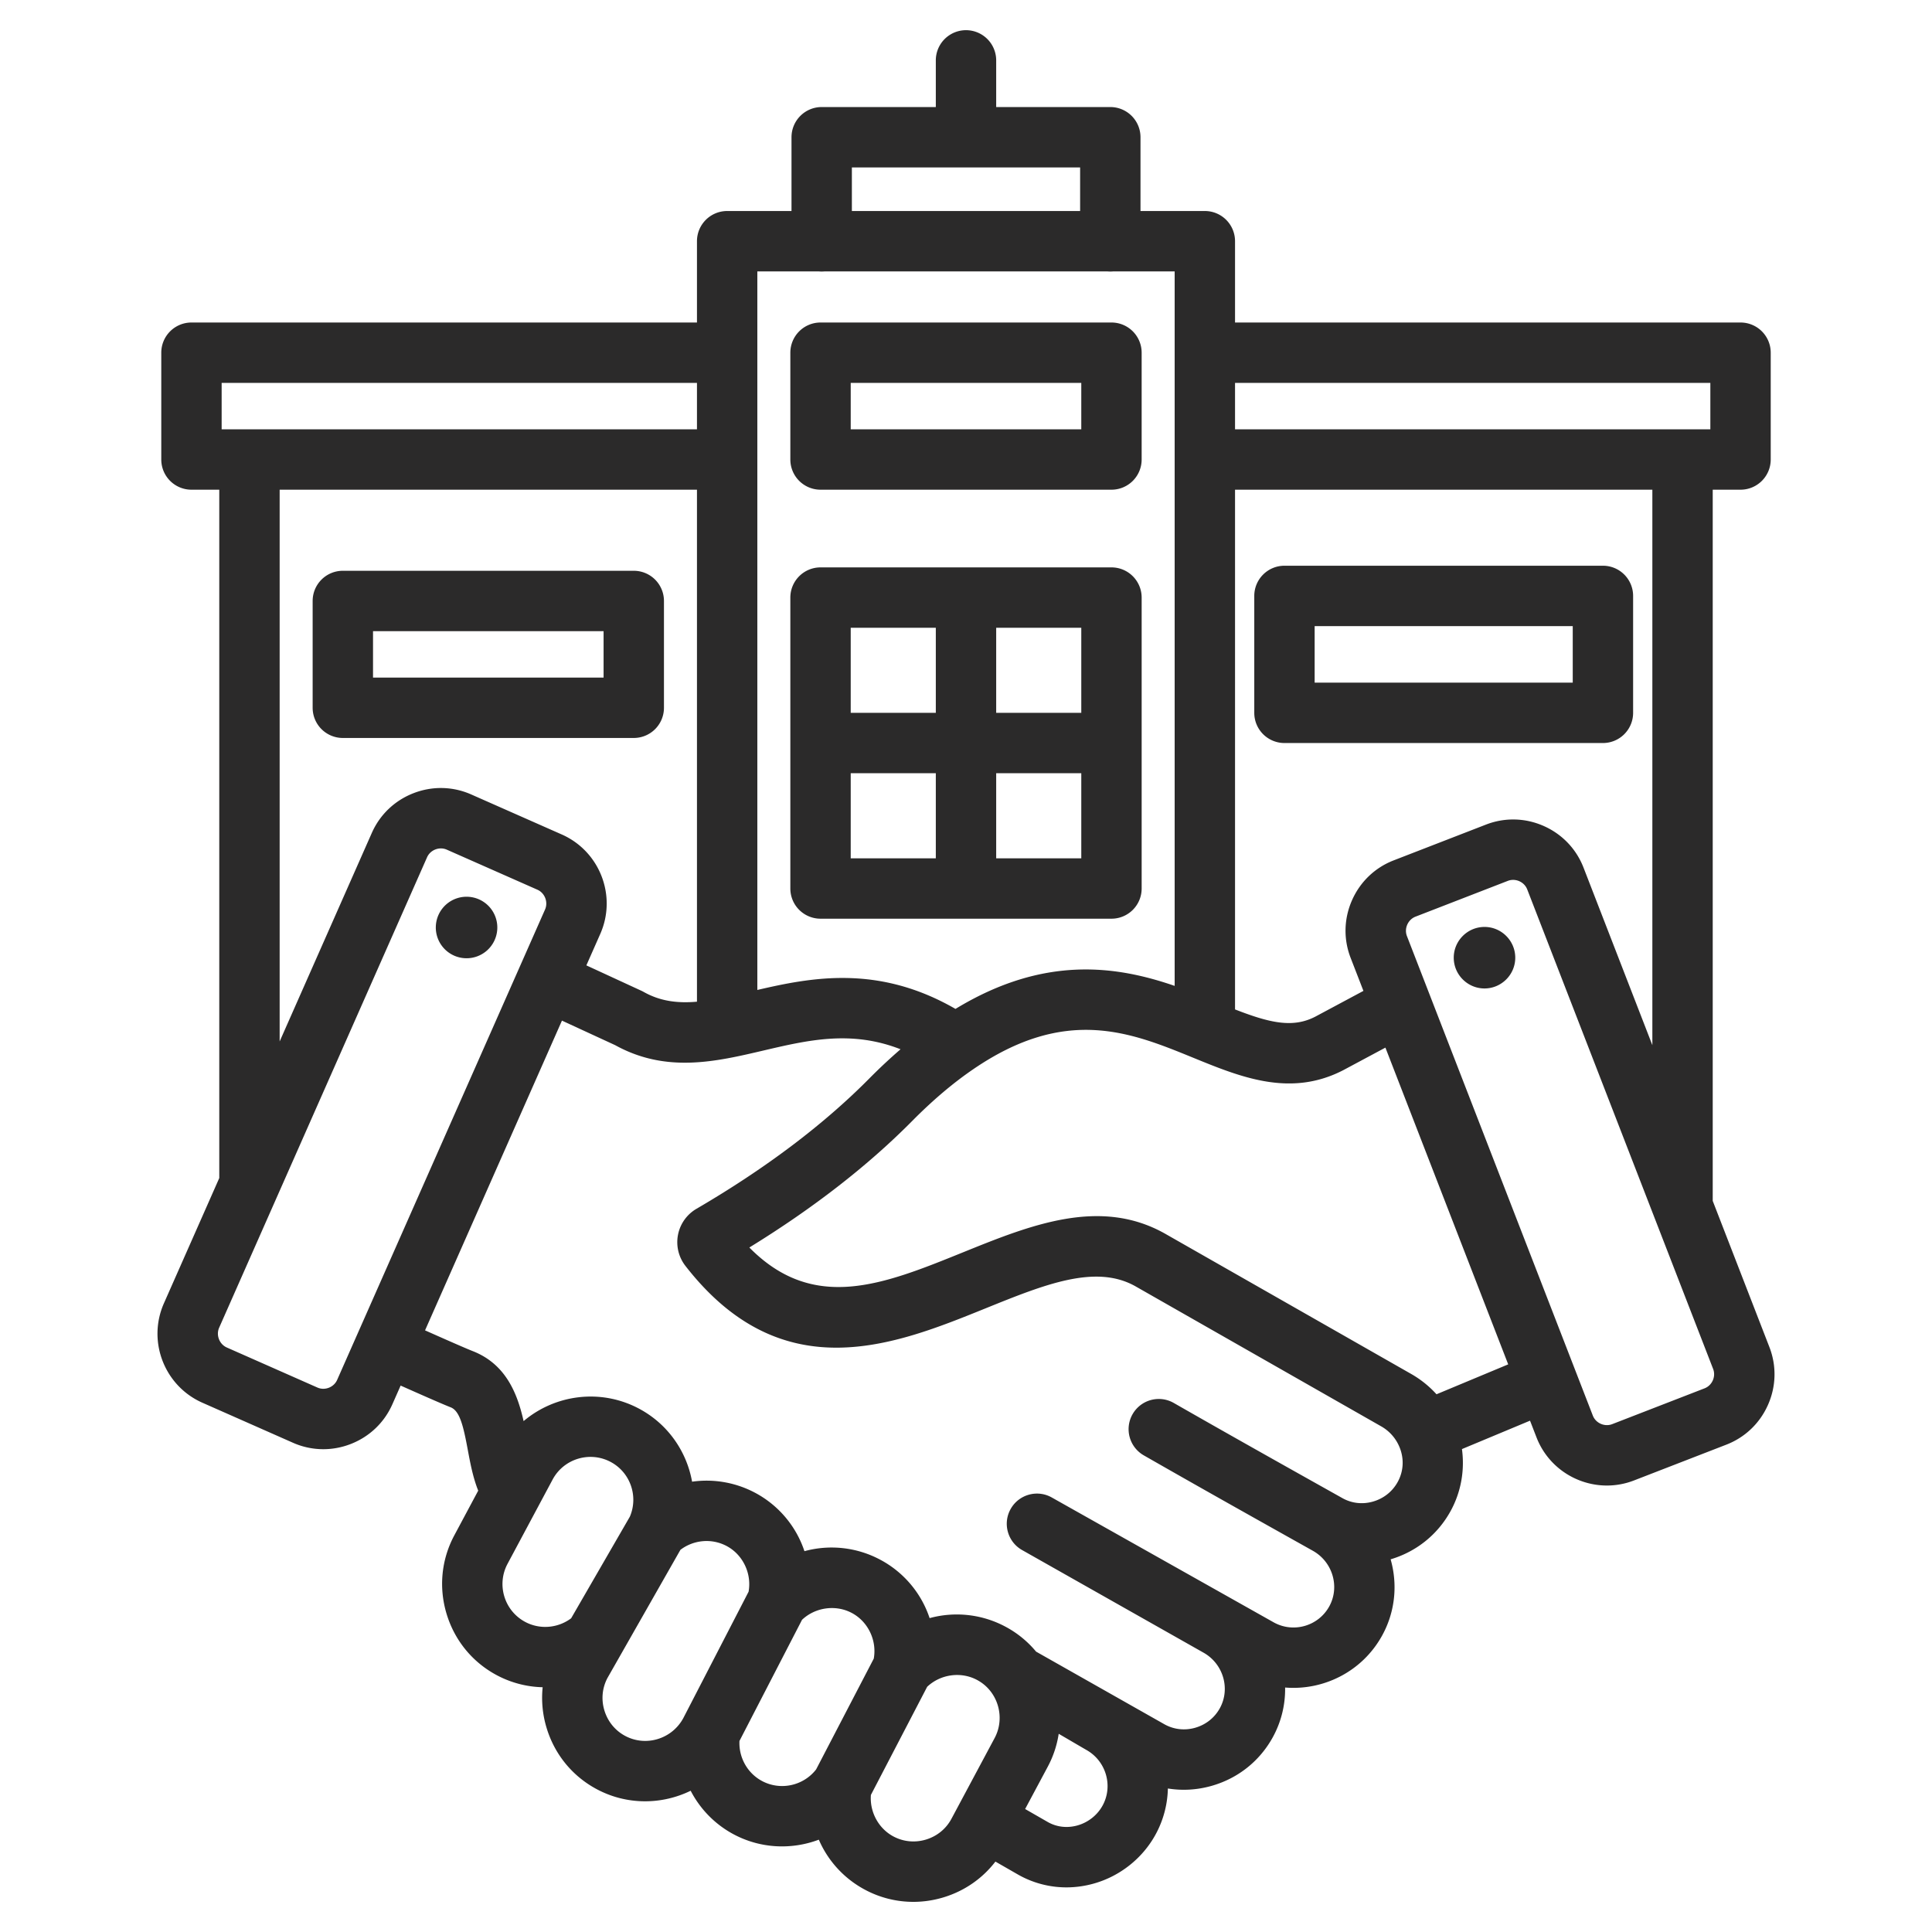 <svg xmlns="http://www.w3.org/2000/svg" version="1.1" xmlns:xlink="http://www.w3.org/1999/xlink" xmlns:svgjs="http://svgjs.com/svgjs" width="512" height="512" x="0" y="0" viewBox="0 0 512 512" style="enable-background:new 0 0 512 512" xml:space="preserve" class=""><g><path fill-rule="evenodd" d="M175.956 187.57v-28.308a8 8 0 0 0-8-8H90.855a8 8 0 0 0-8 8v28.308a8 8 0 0 0 8 8h77.101a8 8 0 0 0 8-8zm-16-8H98.855v-12.308h61.101zm180.439 17.34h84.398a8 8 0 0 0 8-8v-30.987a8 8 0 0 0-8-8h-84.398a8 8 0 0 0-8 8v30.987a8 8 0 0 0 8 8zm8-30.987h68.398v14.987h-68.398zm-130.946-36.148h77.101a8 8 0 0 0 8-8V93.468a8 8 0 0 0-8-8h-77.101a8 8 0 0 0-8 8v28.308a8 8 0 0 0 8 7.999zm8-28.307h61.101v12.308h-61.101zm-8 141.996h77.102a8 8 0 0 0 8-8v-77.101a8 8 0 0 0-8-8h-77.102a8 8 0 0 0-8 8v77.101a8 8 0 0 0 8 8zm8-38.551H248v22.551h-22.551zM264 227.464v-22.551h22.551v22.551zm22.551-38.551H264v-22.55h22.551zM248 166.363v22.55h-22.551v-22.55zm-116.214 79.811a8.151 8.151 0 1 1-7.764-8.52 8.15 8.15 0 0 1 7.764 8.52zm337.125 110.819-15.021-38.745V129.775h7.37a8 8 0 0 0 8-8V93.468a8 8 0 0 0-8-8H327.297V63.921a8 8 0 0 0-8-8h-17.054V36.368a8 8 0 0 0-8-8H264V16a8 8 0 0 0-16 0v12.368h-30.243a8 8 0 0 0-8 8v19.553h-17.054a8 8 0 0 0-8 8v21.547H50.739a8 8 0 0 0-8 8v28.308a8 8 0 0 0 8 8h7.37v182.421l-14.668 33.187c-4.453 10.077.121 21.898 10.198 26.354l23.994 10.604a19.839 19.839 0 0 0 8.043 1.709c2.441 0 4.891-.453 7.24-1.362 4.986-1.93 8.917-5.675 11.069-10.543l2.189-4.953c9.457 4.209 12.116 5.314 13.257 5.758 2.447.949 3.387 5.091 4.542 11.301.675 3.625 1.382 7.329 2.758 10.785l-6.336 11.848c-3.438 6.428-4.16 13.829-2.036 20.84 2.125 7.012 6.835 12.766 13.263 16.203a27.221 27.221 0 0 0 12.188 3.208 27.435 27.435 0 0 0 1.051 10.802c2.125 7.012 6.835 12.766 13.264 16.204 8.028 4.295 17.273 4.149 24.91.424a27.298 27.298 0 0 0 11.359 11.53c7.172 3.835 15.417 4.147 22.601 1.436a27.296 27.296 0 0 0 12.207 13.25 27.14 27.14 0 0 0 12.831 3.231c2.677 0 5.371-.396 8.01-1.195 5.549-1.682 10.305-4.987 13.754-9.478l5.875 3.374a25.893 25.893 0 0 0 12.939 3.46c2.409 0 4.841-.333 7.239-1.006 6.939-1.945 12.902-6.666 16.36-12.952a26.56 26.56 0 0 0 3.289-12.249c3.842.625 7.817.393 11.688-.723 6.929-1.994 12.649-6.554 16.107-12.841a26.421 26.421 0 0 0 3.274-13.191c10.227.841 20.472-4.249 25.722-13.795 3.509-6.379 4.107-13.621 2.242-20.18 6.833-2.032 12.467-6.562 15.889-12.783 2.771-5.04 3.779-10.803 3.011-16.432l18.042-7.528 1.717 4.428c3.065 7.907 10.641 12.759 18.652 12.759 2.396 0 4.834-.435 7.199-1.352l24.46-9.482c4.964-1.925 8.886-5.678 11.044-10.569 2.161-4.894 2.29-10.321.365-15.285zm-31.02-80.017-18.238-47.045c-1.925-4.964-5.678-8.886-10.569-11.044-4.89-2.158-10.317-2.288-15.282-.363l-24.46 9.482c-4.964 1.925-8.886 5.678-11.044 10.569-2.159 4.892-2.288 10.318-.363 15.282l3.388 8.74-12.729 6.813c-5.994 3.119-12.118 1.663-21.296-1.9V129.775h110.594v147.201zm15.37-175.508v12.308H327.297v-12.308zm-227.504-57.1h60.486v11.553h-60.486zm-8.812 27.553a8.07 8.07 0 0 0 1.624 0h74.862a8.07 8.07 0 0 0 1.624 0h16.242v189.348c-15.319-5.274-34.52-8.235-58.083 6.102-20.422-11.759-38.011-8.389-52.511-5.022V71.921zM58.739 101.468h125.964v12.308H58.739zm15.37 28.307h110.594V265.46c-5.062.443-9.68-.089-14.126-2.591a8.303 8.303 0 0 0-.571-.293l-14.613-6.741 3.684-8.336c4.453-10.077-.121-21.898-10.198-26.354l-23.994-10.604c-4.87-2.154-10.296-2.276-15.283-.346-4.985 1.929-8.916 5.673-11.068 10.542h-.001L74.11 275.994V129.775zm15.243 235.901c-.572 1.295-1.63 1.864-2.209 2.089-.58.224-1.746.515-3.041-.059l-23.994-10.604c-1.974-.873-2.904-3.277-2.031-5.251l55.091-124.645c.572-1.296 1.63-1.865 2.209-2.09s1.743-.516 3.041.059l23.994 10.604c1.974.873 2.904 3.277 2.031 5.251zm49.817 64.14c-5.528-2.957-7.62-9.86-4.663-15.39l11.942-22.33c2.956-5.524 9.861-7.614 15.396-4.661 5.199 2.775 7.388 9.103 5.071 14.503l-15.558 26.927c-3.518 2.63-8.285 3.038-12.188.951zm26.501 30.213c-2.659-1.422-4.61-3.814-5.496-6.735-.886-2.922-.59-5.995.833-8.653l19.313-33.921c3.524-2.676 8.323-3.105 12.265-1 4.316 2.303 6.666 7.298 5.798 12.1l-17.287 33.476c-2.99 5.562-9.905 7.686-15.426 4.733zm36.27 11.954c-3.885-2.077-6.185-6.242-5.975-10.61l16.581-32.107c3.505-3.314 8.92-4.095 13.213-1.804 4.313 2.302 6.663 7.29 5.798 12.089l-15.278 29.366c-3.374 4.345-9.455 5.679-14.339 3.066zm43.462 15.519c-2.921.884-5.994.59-8.653-.833-3.964-2.12-6.306-6.531-5.952-10.991l14.911-28.66c3.507-3.325 8.925-4.11 13.22-1.815 1.496.8 2.759 1.89 3.752 3.24 2.604 3.543 2.962 8.311.91 12.147l-11.452 21.415c-1.422 2.66-3.815 4.611-6.736 5.497zm46.789-9c-1.401 2.547-3.828 4.464-6.659 5.257-2.728.765-5.526.436-7.893-.923l-5.968-3.428 6.028-11.272a27.084 27.084 0 0 0 2.868-8.665s6.939 4.059 7.333 4.28c5.228 2.931 7.153 9.548 4.291 14.751zm78.211-85.762c-1.397 2.54-3.724 4.385-6.55 5.193-2.765.792-5.629.47-8.077-.901-16.604-9.3-30.44-17.062-44.71-25.231a7.997 7.997 0 0 0-10.917 2.968 8 8 0 0 0 2.968 10.917c14.324 8.201 28.188 15.979 44.821 25.294l.005.003c5.231 2.944 7.174 9.548 4.329 14.72-2.872 5.224-9.46 7.135-14.681 4.262l-.014-.007-58.845-33.112c-3.852-2.168-8.728-.802-10.895 3.049s-.802 8.729 3.049 10.895l48.059 27.181c5.232 2.944 7.175 9.548 4.33 14.72-1.392 2.529-3.704 4.368-6.513 5.177-2.77.795-5.655.48-8.129-.893l-34.062-19.281a27.007 27.007 0 0 0-8.103-6.601 27.32 27.32 0 0 0-20.109-2.275 27.263 27.263 0 0 0-13.066-15.469 27.323 27.323 0 0 0-20.106-2.271 27.27 27.27 0 0 0-13.067-15.472 27.347 27.347 0 0 0-16.71-2.944c-1.434-7.996-6.387-15.26-14.031-19.34-10.183-5.437-22.298-3.757-30.616 3.286-1.619-7.171-4.629-15.114-13.539-18.574-1.049-.407-4.165-1.731-12.58-5.476l36.28-82.085 14.104 6.506c13.526 7.462 26.621 4.393 39.286 1.424 11.904-2.789 23.281-5.446 36.342-.337a143.585 143.585 0 0 0-8.258 7.72c-12.147 12.275-27.564 23.901-45.824 34.558a10.238 10.238 0 0 0-2.922 15.139c25.681 33.042 55.511 20.969 79.48 11.265 15.708-6.359 29.272-11.853 39.85-5.824L366.034 378a11.225 11.225 0 0 1 4.565 4.867c1.559 3.214 1.487 6.812-.197 9.873zm10.287-23.243a27.267 27.267 0 0 0-6.732-5.397l-65.055-37.079c-17.311-9.865-35.848-2.363-53.774 4.894-21.066 8.528-39.482 15.984-56.543-1.314 16.905-10.393 31.41-21.662 43.186-33.562 5.366-5.423 10.768-10.005 16.064-13.625 24.636-16.898 41.785-9.887 58.371-3.107 12.696 5.188 25.822 10.556 39.854 3.257l11.089-5.935 32.542 83.942zm73.221-3.681c-.251.568-.869 1.599-2.189 2.11l-24.46 9.482c-1.322.511-2.472.168-3.04-.083s-1.599-.869-2.11-2.189l-49.259-127.062c-.78-2.012.261-4.37 2.272-5.15l24.46-9.482c.5-.193.976-.265 1.404-.265.704 0 1.282.191 1.636.348.568.251 1.598.869 2.11 2.189l49.259 127.062c.512 1.322.168 2.472-.083 3.04zm-52.351-112.017c0 4.49-3.662 8.151-8.151 8.151s-8.151-3.662-8.151-8.151 3.662-8.151 8.151-8.151c4.489-.001 8.151 3.661 8.151 8.151z" clip-rule="evenodd" fill="#2b2a2a" data-original="#000000" class="" opacity="1"></path></g></svg>